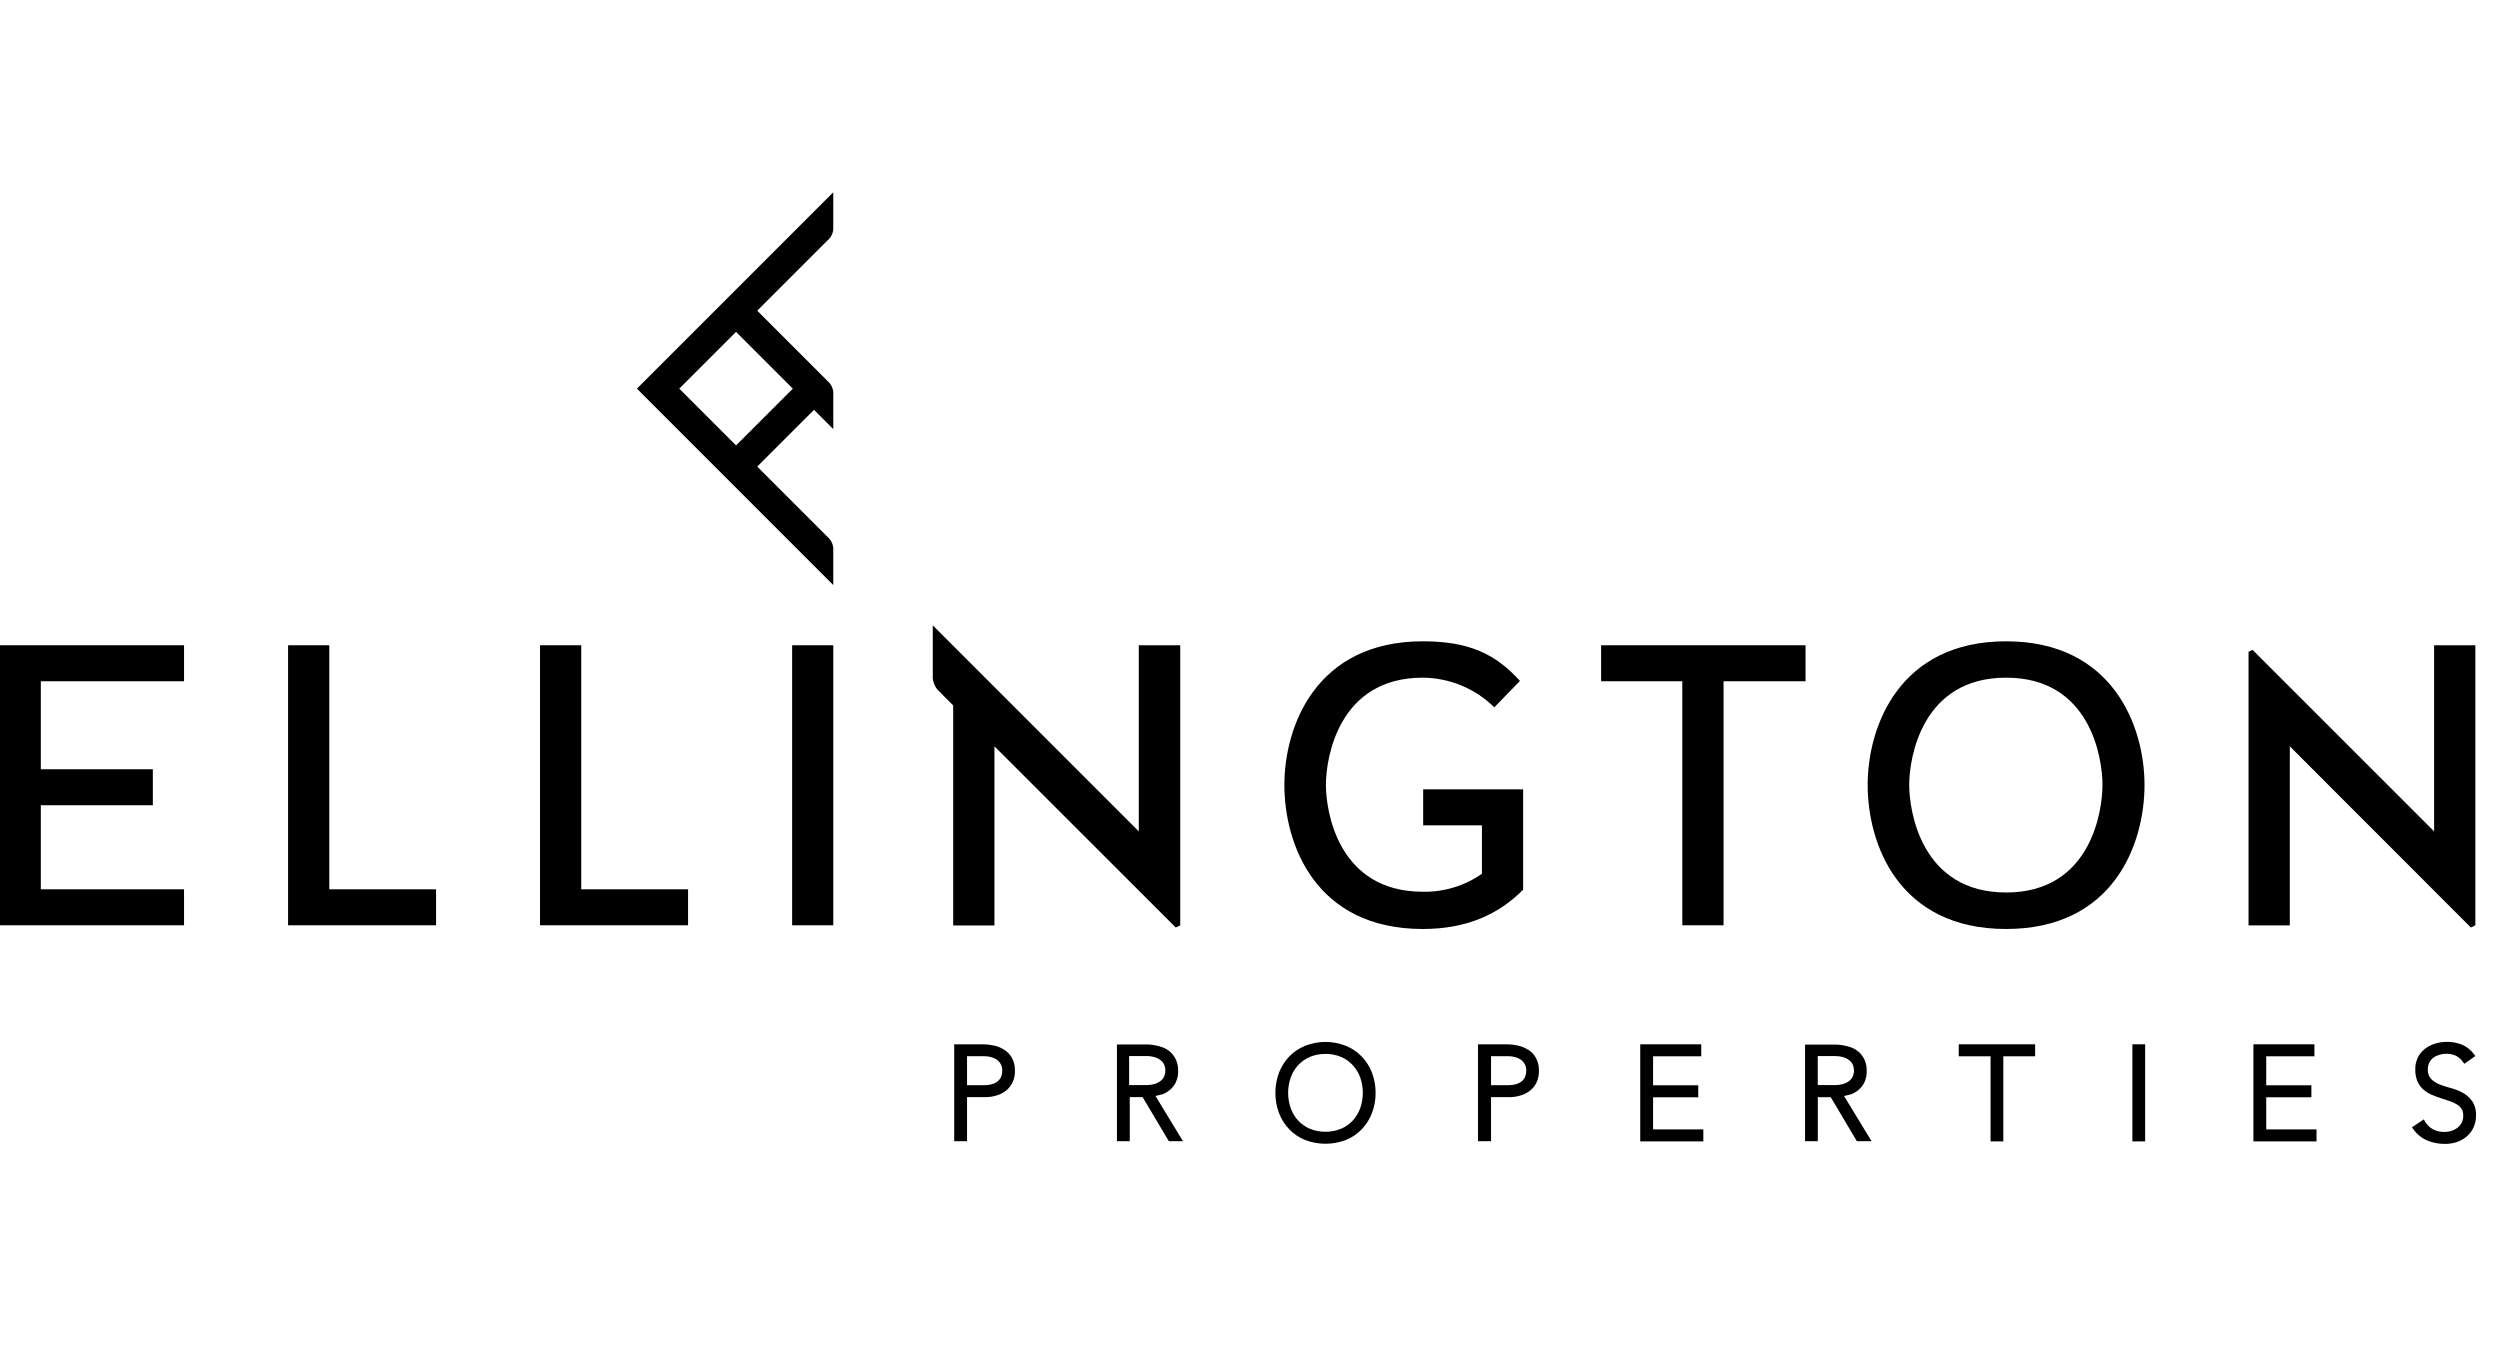 <svg width="104" height="56" viewBox="0 0 104 56" fill="none" xmlns="http://www.w3.org/2000/svg">
<path d="M0 26.843V38.492H7.656V36.995H1.698V33.498H6.358V32.001H1.698V28.34H7.656V26.843H0Z" fill="black"/>
<path d="M11.984 26.843V38.492H18.141V36.995H13.699V26.843H11.984Z" fill="black"/>
<path d="M22.465 26.843V38.492H28.624V36.995H24.179V26.843H22.465Z" fill="black"/>
<path d="M34.665 26.843H32.953V38.492H34.665V26.843Z" fill="black"/>
<path d="M59.188 26.678C54.743 26.678 53.43 30.221 53.43 32.652C53.43 35.149 54.743 38.646 59.188 38.646C61.051 38.646 62.367 38.012 63.362 37.012V32.837H59.204V34.334H61.648V36.348C60.928 36.852 60.067 37.114 59.188 37.096C55.675 37.096 55.158 33.769 55.158 32.652C55.158 31.535 55.675 28.191 59.188 28.191C60.302 28.2 61.37 28.642 62.163 29.425L63.23 28.326C62.23 27.225 61.147 26.678 59.186 26.678" fill="black"/>
<path d="M66.606 26.843V28.34H69.984V38.492H71.7V28.34H75.11V26.843H66.606Z" fill="black"/>
<path d="M83.454 26.678C79.009 26.678 77.695 30.221 77.695 32.652C77.695 35.149 79.009 38.646 83.454 38.646C87.898 38.646 89.212 35.149 89.212 32.652C89.212 30.221 87.896 26.678 83.454 26.678ZM83.454 37.128C79.941 37.128 79.423 33.769 79.423 32.652C79.423 31.535 79.941 28.191 83.454 28.191C86.967 28.191 87.463 31.539 87.463 32.652C87.463 33.764 86.971 37.128 83.454 37.128Z" fill="black"/>
<path d="M48.91 38.584L49.098 38.495V26.843H47.374V34.586L38.803 26.015V28.075C38.793 28.205 38.813 28.336 38.861 28.457C38.91 28.579 38.986 28.687 39.083 28.775L39.653 29.345V38.499H41.369V31.047L48.91 38.584Z" fill="black"/>
<path d="M26.496 16.168L34.664 8V9.419C34.674 9.53 34.657 9.642 34.614 9.745C34.571 9.848 34.503 9.939 34.417 10.009L31.501 12.925L34.417 15.841C34.503 15.912 34.571 16.003 34.614 16.106C34.657 16.209 34.674 16.32 34.664 16.431V17.85L33.863 17.049L31.501 19.411L34.417 22.327C34.503 22.398 34.57 22.488 34.613 22.591C34.656 22.693 34.674 22.805 34.664 22.915V24.337L26.496 16.168ZM28.258 16.168L30.62 18.53L32.982 16.168L30.62 13.806L28.258 16.168Z" fill="black"/>
<path d="M102.788 38.584L102.975 38.494V26.843H101.259V34.585L93.706 27.033L93.539 27.113V38.497H95.256V31.047L102.788 38.584Z" fill="black"/>
<path d="M41.769 43.665C41.636 43.581 41.49 43.522 41.336 43.491C41.192 43.46 41.045 43.444 40.897 43.443H39.695V47.473H40.229V45.642H40.979C41.134 45.643 41.288 45.621 41.437 45.578C41.582 45.539 41.718 45.472 41.837 45.381C41.956 45.29 42.051 45.172 42.117 45.038C42.19 44.885 42.226 44.716 42.222 44.546C42.228 44.357 42.184 44.17 42.094 44.004C42.014 43.864 41.901 43.746 41.764 43.66M41.691 44.546C41.695 44.644 41.673 44.74 41.629 44.828C41.592 44.9 41.538 44.962 41.471 45.008C41.402 45.056 41.325 45.09 41.242 45.109C41.15 45.132 41.056 45.144 40.961 45.143H40.229V43.937H40.94C41.036 43.937 41.132 43.949 41.224 43.974C41.311 43.995 41.393 44.031 41.467 44.081C41.535 44.132 41.592 44.197 41.634 44.271C41.677 44.356 41.699 44.451 41.696 44.546" fill="black"/>
<path d="M48.296 45.543C48.421 45.505 48.539 45.444 48.641 45.362C48.751 45.277 48.841 45.168 48.905 45.044C48.98 44.889 49.017 44.716 49.01 44.543C49.014 44.386 48.983 44.23 48.921 44.086C48.865 43.966 48.788 43.858 48.692 43.767C48.6 43.685 48.495 43.62 48.38 43.575C48.274 43.535 48.165 43.505 48.053 43.484C47.956 43.466 47.857 43.455 47.758 43.449H47.547H46.465V47.473H46.998V45.642H47.534L48.623 47.473H49.211L48.067 45.591C48.144 45.577 48.221 45.557 48.296 45.534M48.447 44.729C48.426 44.8 48.388 44.866 48.335 44.919C48.264 44.987 48.18 45.041 48.087 45.074C47.949 45.122 47.803 45.144 47.657 45.138H46.971V43.932H47.657C47.803 43.927 47.949 43.948 48.087 43.996C48.18 44.03 48.264 44.083 48.335 44.152C48.387 44.205 48.425 44.27 48.447 44.342C48.49 44.467 48.49 44.603 48.447 44.729Z" fill="black"/>
<path d="M56.643 43.946C56.456 43.755 56.232 43.605 55.984 43.504C55.441 43.291 54.838 43.291 54.295 43.504C54.048 43.605 53.823 43.755 53.636 43.946C53.452 44.14 53.306 44.368 53.208 44.617C53.004 45.163 53.004 45.764 53.208 46.31C53.305 46.561 53.45 46.789 53.636 46.983C53.823 47.174 54.047 47.325 54.295 47.425C54.839 47.632 55.44 47.632 55.984 47.425C56.232 47.325 56.457 47.174 56.643 46.983C56.83 46.79 56.976 46.561 57.071 46.31C57.176 46.04 57.228 45.753 57.225 45.464C57.227 45.174 57.175 44.887 57.071 44.617C56.975 44.367 56.829 44.139 56.643 43.946ZM55.14 43.843C55.361 43.84 55.581 43.882 55.785 43.967C55.97 44.044 56.136 44.161 56.273 44.308C56.41 44.456 56.516 44.63 56.584 44.82C56.73 45.236 56.73 45.689 56.584 46.104C56.516 46.295 56.41 46.469 56.273 46.617C56.136 46.764 55.97 46.88 55.785 46.958C55.37 47.123 54.907 47.123 54.492 46.958C54.308 46.879 54.142 46.763 54.005 46.617C53.868 46.468 53.763 46.294 53.696 46.104C53.549 45.689 53.549 45.236 53.696 44.82C53.763 44.63 53.868 44.456 54.005 44.308C54.142 44.162 54.308 44.045 54.492 43.967C54.697 43.882 54.918 43.84 55.14 43.843Z" fill="black"/>
<path d="M63.56 43.665C63.427 43.581 63.28 43.522 63.125 43.491C62.981 43.46 62.834 43.444 62.686 43.443H61.484V47.473H62.027V45.642H62.778C62.932 45.643 63.087 45.621 63.235 45.578C63.38 45.539 63.516 45.472 63.636 45.381C63.754 45.289 63.85 45.172 63.917 45.038C63.989 44.884 64.024 44.716 64.02 44.546C64.027 44.357 63.982 44.17 63.892 44.004C63.813 43.864 63.701 43.746 63.565 43.66M63.489 44.546C63.492 44.643 63.472 44.74 63.43 44.828C63.392 44.9 63.337 44.962 63.27 45.008C63.2 45.056 63.123 45.09 63.041 45.109C62.949 45.132 62.854 45.144 62.759 45.143H62.027V43.937H62.739C62.835 43.937 62.931 43.95 63.025 43.974C63.111 43.995 63.192 44.032 63.265 44.081C63.333 44.132 63.39 44.197 63.432 44.271C63.476 44.356 63.497 44.451 63.494 44.546" fill="black"/>
<path d="M68.768 45.647H70.647V45.148H68.768V43.942H70.772V43.443H68.234V47.482H70.859V46.983H68.768V45.647Z" fill="black"/>
<path d="M76.939 45.544C77.065 45.506 77.183 45.444 77.287 45.363C77.397 45.278 77.487 45.169 77.55 45.045C77.626 44.889 77.662 44.717 77.655 44.544C77.659 44.387 77.628 44.231 77.566 44.086C77.51 43.968 77.433 43.86 77.337 43.77C77.245 43.688 77.139 43.623 77.024 43.578C76.825 43.506 76.615 43.464 76.403 43.455H76.191H75.09V47.474H75.621V45.643H76.159L77.246 47.474H77.857L76.713 45.594C76.79 45.579 76.866 45.559 76.941 45.535M77.095 44.729C77.073 44.801 77.033 44.866 76.98 44.919C76.91 44.987 76.827 45.04 76.735 45.075C76.597 45.122 76.451 45.144 76.305 45.139H75.618V43.933H76.305C76.451 43.928 76.597 43.95 76.735 43.997C76.827 44.032 76.91 44.085 76.98 44.153C77.033 44.205 77.072 44.269 77.095 44.34C77.114 44.403 77.125 44.469 77.127 44.535C77.125 44.601 77.115 44.666 77.095 44.729Z" fill="black"/>
<path d="M81.484 43.942H82.807V47.482H83.338V43.942H84.661V43.443H81.484V43.942Z" fill="black"/>
<path d="M89.238 43.443H88.707V47.482H89.238V43.443Z" fill="black"/>
<path d="M94.275 45.647H96.154V45.148H94.275V43.942H96.28V43.443H93.742V47.482H96.367V46.983H94.275V45.647Z" fill="black"/>
<path d="M102.828 45.793C102.724 45.648 102.588 45.53 102.43 45.447C102.272 45.365 102.106 45.301 101.933 45.257C101.773 45.216 101.615 45.164 101.462 45.102C101.334 45.051 101.218 44.973 101.123 44.873C101.033 44.765 100.988 44.626 100.997 44.486C100.995 44.388 101.016 44.29 101.059 44.202C101.099 44.124 101.155 44.056 101.224 44.003C101.299 43.948 101.384 43.907 101.473 43.882C101.705 43.81 101.954 43.825 102.176 43.923C102.292 43.987 102.392 44.077 102.467 44.186L102.517 44.255L102.975 43.93L102.922 43.861C102.794 43.683 102.62 43.544 102.419 43.458C102.063 43.319 101.67 43.303 101.304 43.413C101.151 43.459 101.008 43.532 100.881 43.628C100.757 43.726 100.655 43.849 100.583 43.989C100.507 44.148 100.47 44.322 100.476 44.497C100.471 44.667 100.503 44.836 100.569 44.992C100.626 45.121 100.71 45.236 100.817 45.328C100.919 45.418 101.035 45.491 101.16 45.543C101.279 45.594 101.405 45.642 101.533 45.683C101.661 45.724 101.78 45.761 101.897 45.802C102.003 45.838 102.104 45.884 102.201 45.939C102.281 45.986 102.349 46.05 102.4 46.127C102.451 46.215 102.475 46.315 102.471 46.415C102.472 46.51 102.452 46.604 102.412 46.69C102.372 46.771 102.316 46.843 102.247 46.901C102.173 46.962 102.089 47.008 101.998 47.038C101.897 47.072 101.792 47.09 101.686 47.088C101.521 47.091 101.357 47.053 101.21 46.978C101.07 46.902 100.954 46.786 100.876 46.647L100.83 46.566L100.336 46.896L100.389 46.967C100.536 47.179 100.74 47.345 100.977 47.447C101.211 47.542 101.461 47.589 101.714 47.587C101.877 47.588 102.039 47.562 102.194 47.512C102.346 47.462 102.486 47.385 102.609 47.283C102.729 47.181 102.827 47.054 102.895 46.912C102.968 46.755 103.005 46.584 103.002 46.411C103.014 46.193 102.956 45.978 102.837 45.795" fill="black"/>
</svg>
